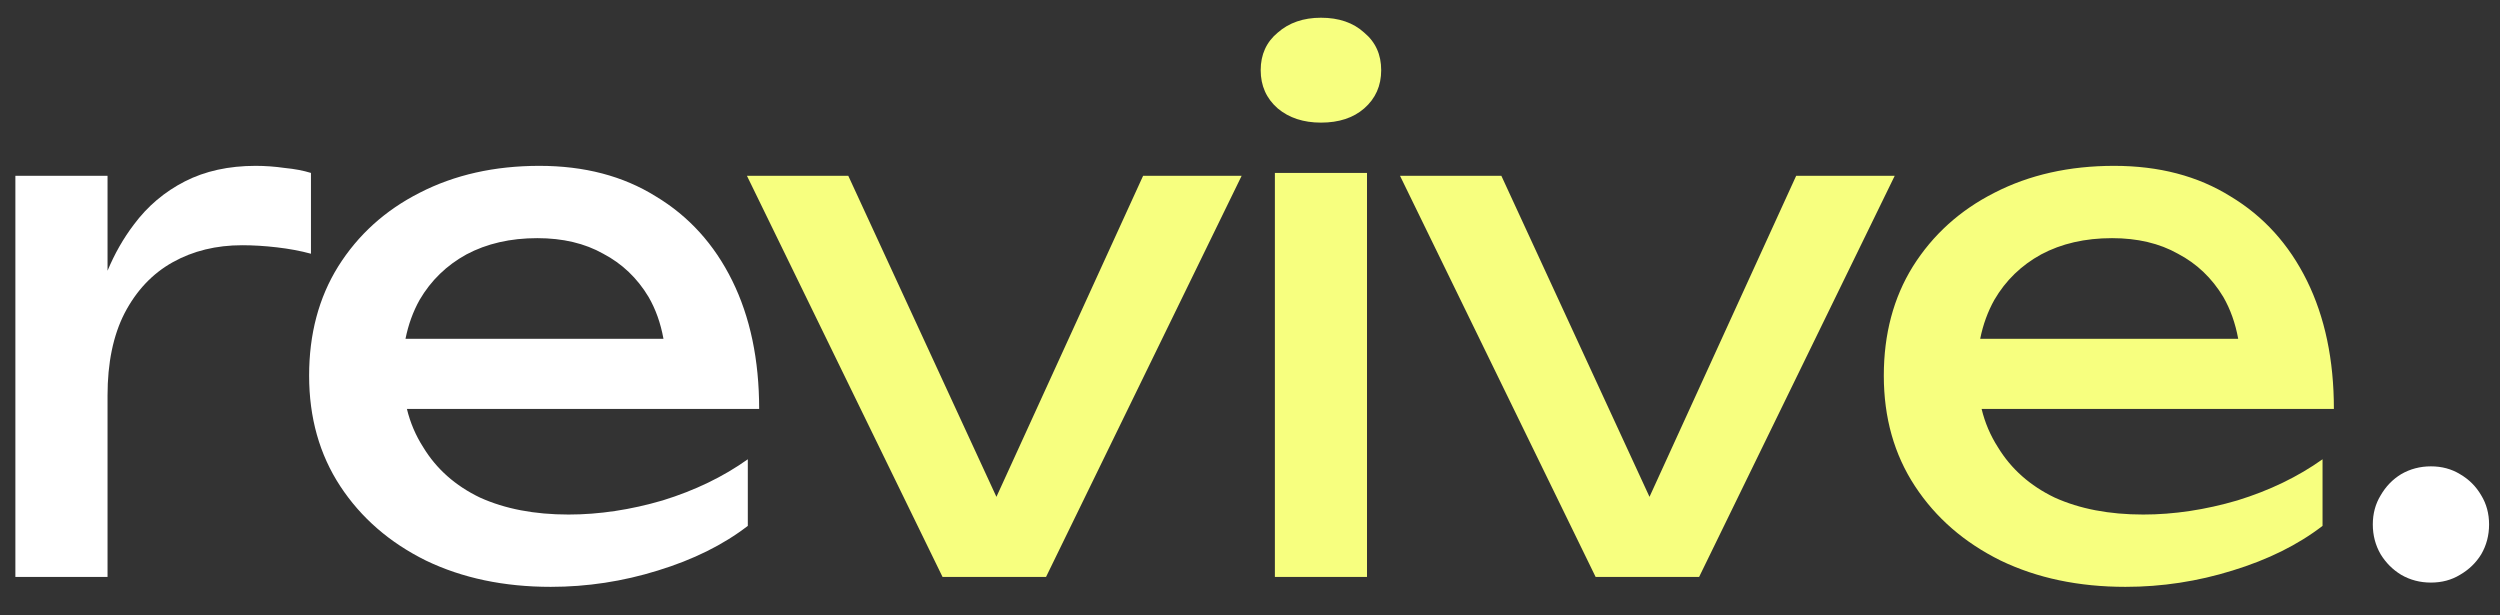<?xml version="1.0" encoding="UTF-8"?> <svg xmlns="http://www.w3.org/2000/svg" width="65" height="16" viewBox="0 0 65 16" fill="none"><rect x="0" y="0" width="65" height="16" fill="#333333" stroke="none"/><path d="M63.204 15.147C62.922 15.147 62.664 15.08 62.431 14.945C62.209 14.81 62.031 14.631 61.896 14.41C61.761 14.177 61.693 13.919 61.693 13.636C61.693 13.354 61.761 13.102 61.896 12.881C62.031 12.647 62.209 12.463 62.431 12.328C62.664 12.193 62.922 12.125 63.204 12.125C63.487 12.125 63.739 12.193 63.96 12.328C64.193 12.463 64.378 12.647 64.513 12.881C64.648 13.102 64.716 13.354 64.716 13.636C64.716 13.919 64.648 14.177 64.513 14.41C64.378 14.631 64.193 14.81 63.96 14.945C63.739 15.08 63.487 15.147 63.204 15.147Z" fill="white"></path><path d="M55.263 15.258C54.047 15.258 52.965 15.031 52.02 14.576C51.074 14.109 50.33 13.464 49.79 12.641C49.249 11.818 48.979 10.86 48.979 9.767C48.979 8.685 49.231 7.74 49.734 6.929C50.251 6.106 50.957 5.467 51.854 5.012C52.763 4.545 53.801 4.312 54.968 4.312C56.135 4.312 57.142 4.576 57.99 5.104C58.85 5.62 59.513 6.351 59.98 7.297C60.447 8.243 60.681 9.355 60.681 10.633H51.522C51.608 10.989 51.749 11.321 51.946 11.628C52.29 12.193 52.781 12.629 53.42 12.936C54.071 13.231 54.839 13.378 55.724 13.378C56.522 13.378 57.339 13.255 58.174 13.01C59.01 12.752 59.747 12.396 60.386 11.941V13.673C59.747 14.165 58.967 14.552 58.045 14.834C57.136 15.117 56.209 15.258 55.263 15.258ZM58.193 8.808C58.119 8.403 57.99 8.041 57.806 7.721C57.511 7.23 57.118 6.855 56.626 6.597C56.147 6.327 55.576 6.192 54.913 6.192C54.212 6.192 53.598 6.333 53.07 6.615C52.554 6.898 52.148 7.291 51.854 7.795C51.682 8.102 51.559 8.44 51.485 8.808H58.193Z" fill="#F7FF7F"></path><path d="M41.486 15L36.4 4.57H39.035L42.887 12.918L46.701 4.57H49.263L44.177 15H41.486Z" fill="#F7FF7F"></path><path d="M33.147 4.496H35.542V15H33.147V4.496ZM34.345 3.188C33.89 3.188 33.515 3.065 33.221 2.819C32.926 2.561 32.778 2.23 32.778 1.824C32.778 1.419 32.926 1.093 33.221 0.848C33.515 0.59 33.89 0.461 34.345 0.461C34.812 0.461 35.186 0.59 35.469 0.848C35.764 1.093 35.911 1.419 35.911 1.824C35.911 2.23 35.764 2.561 35.469 2.819C35.186 3.065 34.812 3.188 34.345 3.188Z" fill="#F7FF7F"></path><path d="M24.506 15L19.42 4.57H22.055L25.907 12.918L29.721 4.57H32.283L27.197 15H24.506Z" fill="#F7FF7F"></path><path d="M14.32 15.258C13.104 15.258 12.023 15.031 11.077 14.576C10.131 14.109 9.388 13.464 8.847 12.641C8.307 11.818 8.037 10.86 8.037 9.767C8.037 8.685 8.288 7.74 8.792 6.929C9.308 6.106 10.014 5.467 10.911 5.012C11.82 4.545 12.858 4.312 14.026 4.312C15.193 4.312 16.2 4.576 17.048 5.104C17.908 5.62 18.571 6.351 19.038 7.297C19.505 8.243 19.738 9.355 19.738 10.633H10.58C10.666 10.989 10.807 11.321 11.004 11.628C11.347 12.193 11.839 12.629 12.478 12.936C13.129 13.231 13.897 13.378 14.781 13.378C15.58 13.378 16.397 13.255 17.232 13.01C18.067 12.752 18.804 12.396 19.443 11.941V13.673C18.804 14.165 18.024 14.552 17.103 14.834C16.194 15.117 15.266 15.258 14.32 15.258ZM17.25 8.808C17.177 8.403 17.048 8.041 16.863 7.721C16.569 7.23 16.175 6.855 15.684 6.597C15.205 6.327 14.634 6.192 13.97 6.192C13.27 6.192 12.656 6.333 12.127 6.615C11.612 6.898 11.206 7.291 10.911 7.795C10.739 8.102 10.617 8.44 10.543 8.808H17.25Z" fill="white"></path><path d="M0.4 4.57H2.796V7.039C2.98 6.597 3.208 6.198 3.478 5.842C3.834 5.362 4.276 4.988 4.805 4.717C5.333 4.447 5.947 4.312 6.647 4.312C6.893 4.312 7.145 4.33 7.403 4.367C7.661 4.392 7.888 4.435 8.085 4.496V6.597C7.814 6.523 7.52 6.468 7.2 6.431C6.881 6.394 6.58 6.376 6.297 6.376C5.622 6.376 5.02 6.523 4.491 6.818C3.963 7.113 3.545 7.555 3.238 8.145C2.943 8.722 2.796 9.435 2.796 10.283V15H0.4V4.57Z" fill="white"></path></svg> 